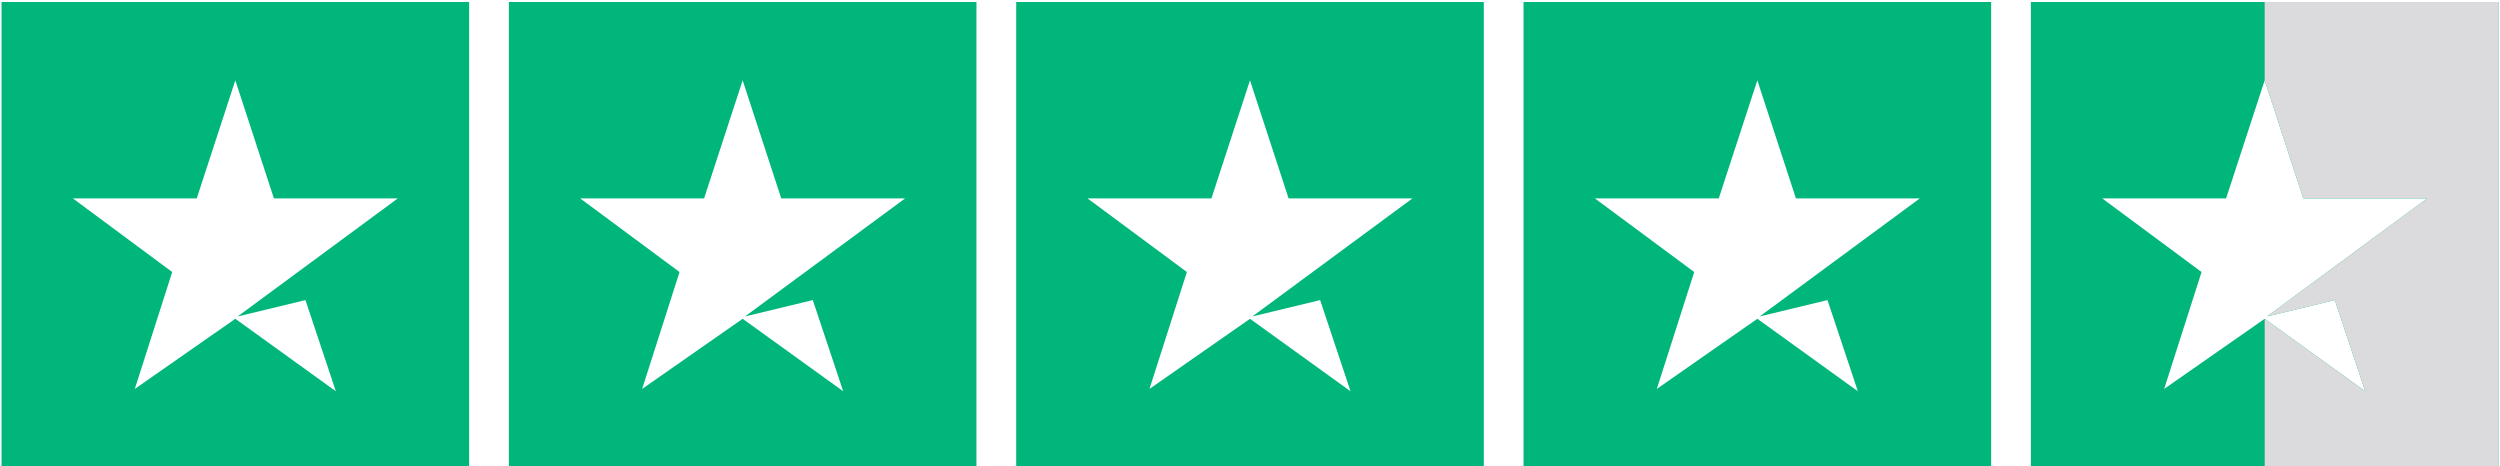 <svg xml:space="preserve" style="enable-background:new 0 0 1080 201.4;" viewBox="0 0 1080 201.4" y="0px" x="0px" xmlns:xlink="http://www.w3.org/1999/xlink" xmlns="http://www.w3.org/2000/svg" id="Layer_1" version="1.1">
<style type="text/css">
	.st0{display:none;fill:#FFFFFF;}
	.st1{fill:#00B67B;}
	.st2{fill:#DBDBDD;}
</style>
<g transform="matrix(1 0 0 1 540 540)" id="_x39_4b1eedd-ebcb-4513-a2e8-92d74b98f368">
	<rect height="1080" width="1080" class="st0" y="-966.2" x="-540"></rect>
</g>
<g transform="matrix(1 0 0 1 540 540)" id="e88ac427-0b97-4039-b729-d6f4a0b25c23">
</g>
<g transform="matrix(1.01 0 0 1.01 540 540)">
	<g>
		<g transform="matrix(1 0 0 1 -434 0)">
			<path d="M-100-533.8v200h200v-200H-100z M30-406.3l13,39l-43-31l-43,30l16-50
				l-42.5-31.5h53L0-500.3l16.5,50.5h53L1-399.3L30-406.3z" class="st1"></path>
		</g>
		<g transform="matrix(1 0 0 1 -217 0)">
			<path d="M-100-533.8v200h200v-200H-100z M30-406.3l13,39l-43-31l-43,30l16-50
				l-42.5-31.5h53L0-500.3l16.5,50.5h53L1-399.3L30-406.3z" class="st1"></path>
		</g>
		<g transform="matrix(1 0 0 1 0 0)">
			<path d="M-100-533.8v200h200v-200H-100z M30-406.3l13,39l-43-31l-43,30l16-50
				l-42.5-31.5h53L0-500.3l16.5,50.5h53L1-399.3L30-406.3z" class="st1"></path>
		</g>
		<g transform="matrix(1 0 0 1 217 0)">
			<path d="M-100-533.8v200h200v-200H-100z M30-406.3l13,39l-43-31l-43,30l16-50
				l-42.5-31.5h53L0-500.3l16.5,50.5h53L1-399.3L30-406.3z" class="st1"></path>
		</g>
		<g transform="matrix(1 0 0 1 434 0)">
			<path d="M-100-533.8v200h200v-200H-100z M30-406.3l13,39l-43-31l-43,30l16-50
				l-42.5-31.5h53L0-500.3l16.5,50.5h53L1-399.3L30-406.3z" class="st1"></path>
		</g>
		<g transform="matrix(1 0 0 1 484 0)">
			<path d="M-50-533.8v33.5l16.5,50.5h53L-49-399.3l29-7l13,39l-43-31v64.5H50v-200
				H-50z" class="st2"></path>
		</g>
	</g>
</g>
</svg>
